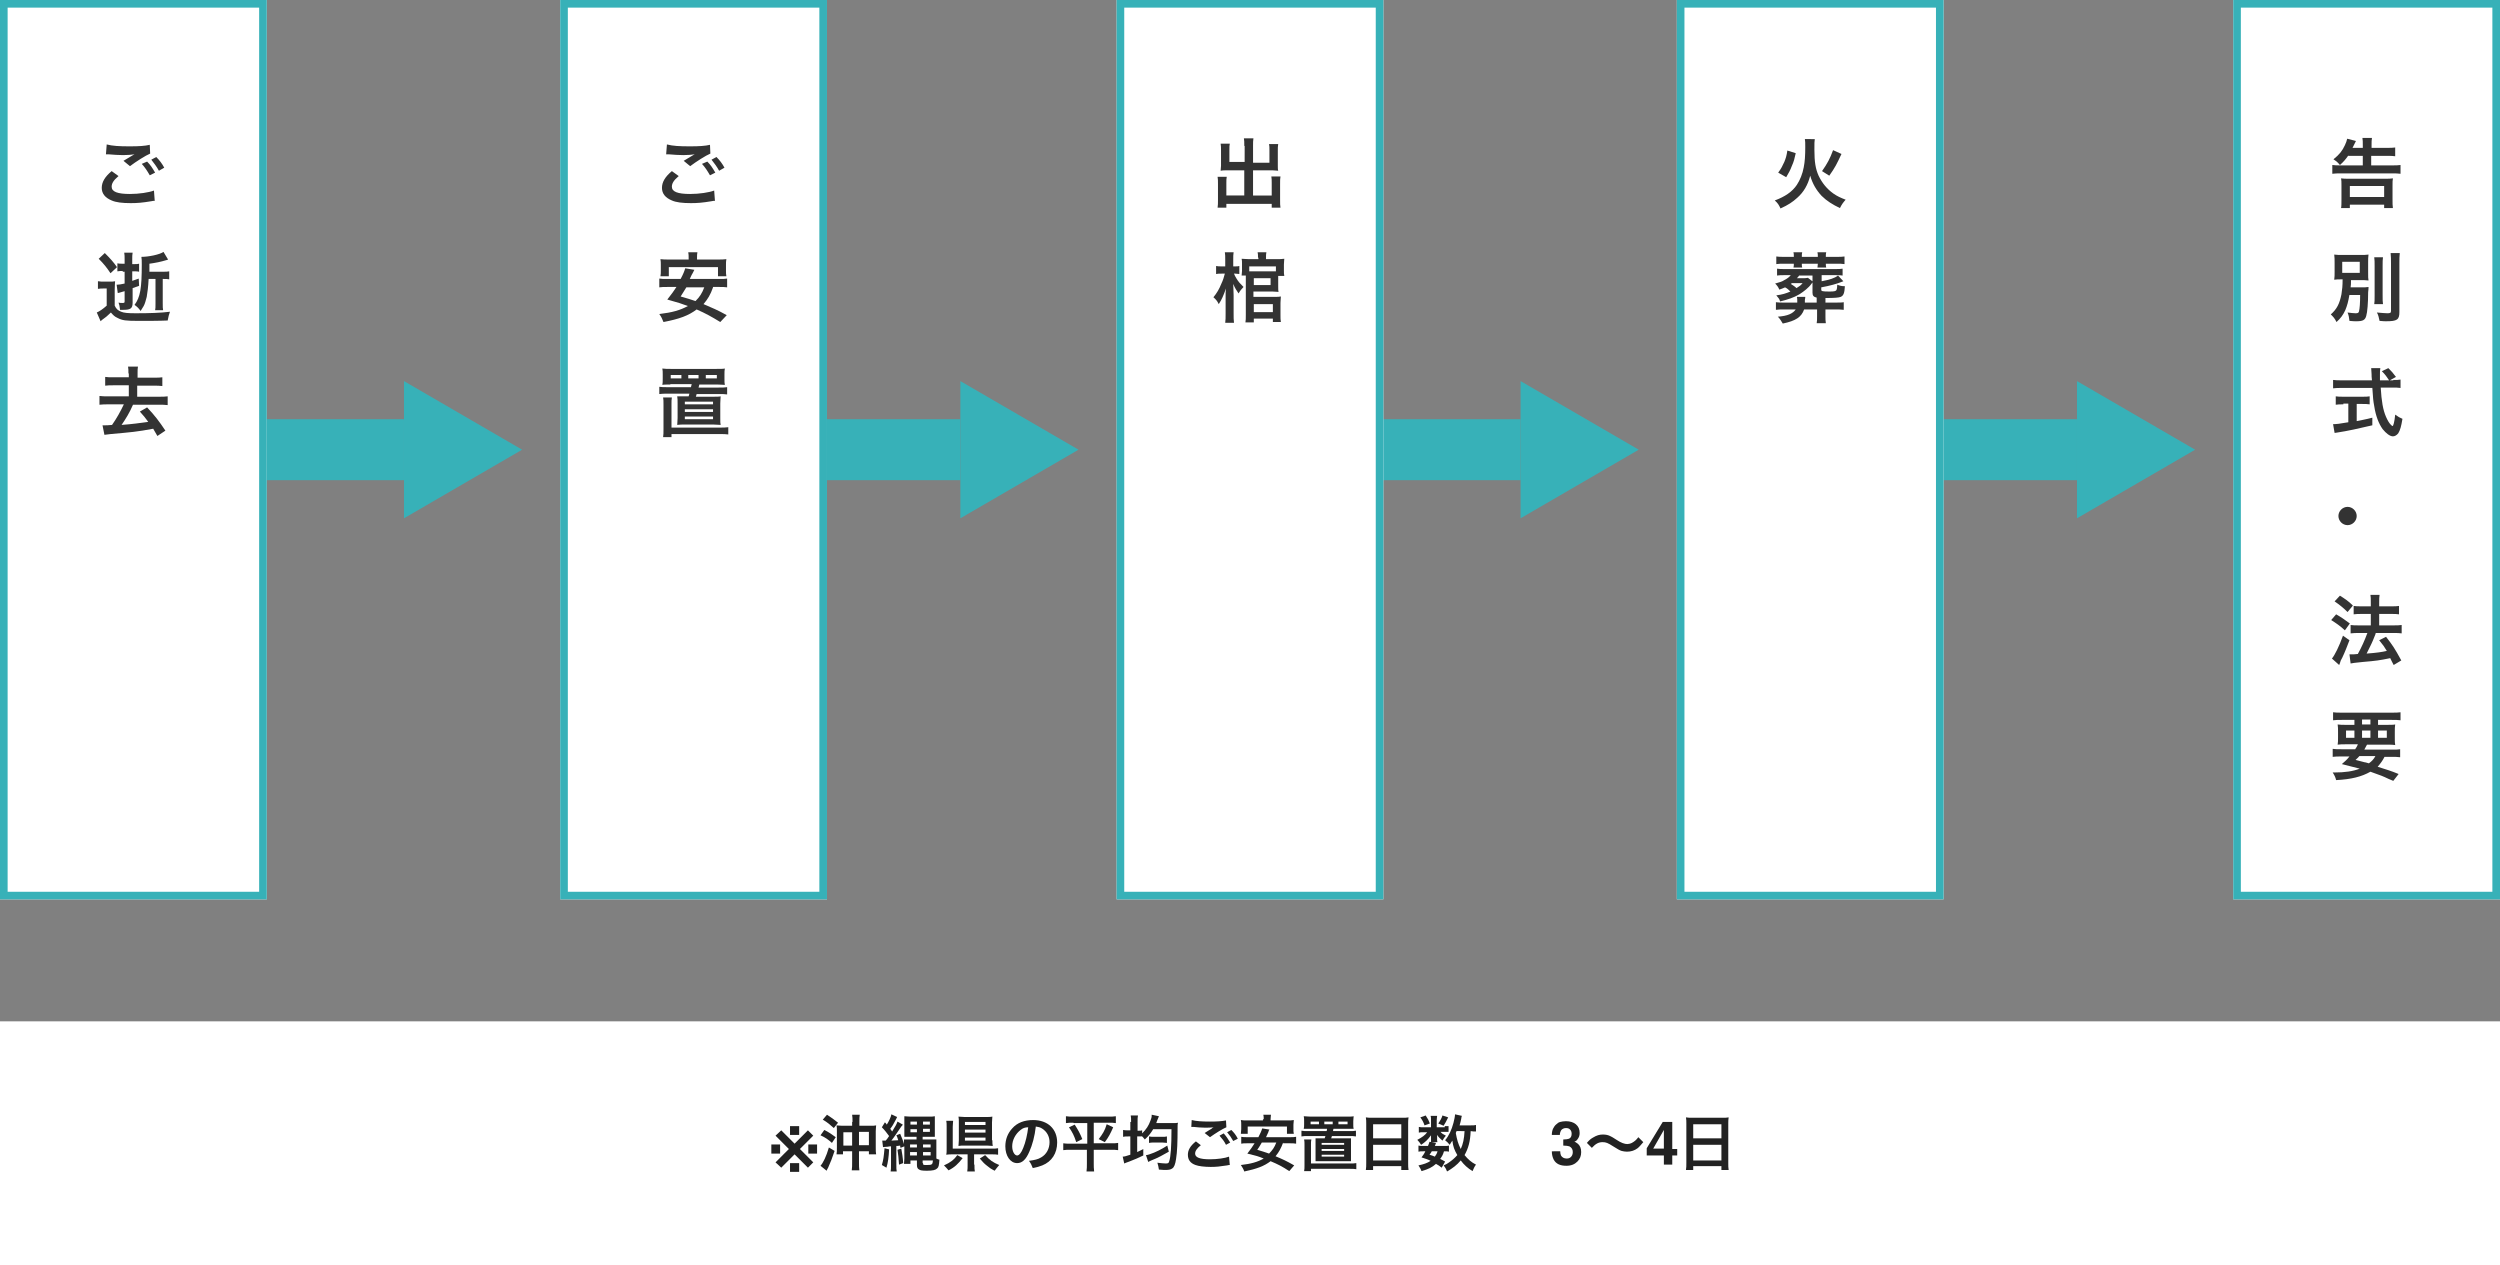 <?xml version="1.0" encoding="utf-8"?>
<!-- Generator: Adobe Illustrator 27.2.0, SVG Export Plug-In . SVG Version: 6.00 Build 0)  -->
<svg version="1.1" id="レイヤー_1" xmlns="http://www.w3.org/2000/svg" xmlns:xlink="http://www.w3.org/1999/xlink" x="0px"
	 y="0px" viewBox="0 0 656 332" style="enable-background:new 0 0 656 332;" xml:space="preserve">
<rect x="0" y="0" width="656" height="332" fill="#808080" stroke="none"/>
<style type="text/css">
	.st0{fill:#37B1B8;}
	.st1{fill:#FFFFFF;}
	.st2{fill:none;stroke:#37B1B8;stroke-width:2;}
	.st3{enable-background:new    ;}
	.st4{fill:#333333;}
	.st5{fill:#222222;}
</style>
<g id="グループ_29554" transform="translate(-16 718)">
	<path id="多角形_1" class="st0" d="M153-600l-31,18v-36L153-600z"/>
	<rect id="長方形_6864" x="25" y="-608" class="st0" width="97" height="16"/>
</g>
<g id="グループ_29553" transform="translate(130 718)">
	<path id="多角形_1-2" class="st0" d="M153-600l-31,18v-36L153-600z"/>
	<rect id="長方形_6864-2" x="25" y="-608" class="st0" width="97" height="16"/>
</g>
<g id="グループ_29552" transform="translate(277 718)">
	<path id="多角形_1-3" class="st0" d="M153-600l-31,18v-36L153-600z"/>
	<rect id="長方形_6864-3" x="25" y="-608" class="st0" width="97" height="16"/>
</g>
<g id="グループ_29555" transform="translate(423 718)">
	<path id="多角形_1-4" class="st0" d="M153-600l-31,18v-36L153-600z"/>
	<rect id="長方形_6864-4" x="25" y="-608" class="st0" width="97" height="16"/>
</g>
<g id="グループ_29545" transform="translate(-3 238)">
	<g id="長方形_6862" transform="translate(-12757 1299)">
		<rect x="12760" y="-1537" class="st1" width="70" height="236"/>
		<rect x="12761" y="-1536" class="st2" width="68" height="234"/>
	</g>
	<g class="st3">
		<path class="st4" d="M34.1-191.8c-1.3,1.1-1.8,1.9-1.8,2.8c0,1.3,1.5,1.9,4.8,1.9c2.4,0,5-0.4,6.3-0.9l0.2,2.7
			c-0.4,0-0.4,0-0.9,0.1c-2.4,0.4-3.7,0.5-5.4,0.5c-2.2,0-3.9-0.2-5-0.7c-1.7-0.7-2.6-1.8-2.6-3.3c0-1.5,0.8-2.9,2.6-4.4L34.1-191.8
			z M31-200.1c1.5,0.4,3.3,0.5,6,0.5c2.5,0,4-0.1,5.3-0.4l0.1,2.3c-1.2,0.5-3.7,2.1-5.3,3.3l-1.7-1.4c1.3-0.8,1.5-0.9,2-1.2
			c0.2-0.1,0.3-0.2,0.5-0.3c0.2-0.1,0.2-0.1,0.4-0.2c-0.9,0.1-1.7,0.2-3,0.2c-1,0-2.7-0.1-3.7-0.2c-0.2,0-0.4,0-0.5,0
			c0,0-0.1,0-0.3,0L31-200.1z M41.6-195.6c0.9,0.9,1.4,1.7,2.1,2.9l-1.4,0.7c-0.7-1.2-1.2-2-2.1-3L41.6-195.6z M44.7-193.2
			c-0.6-1.1-1.3-2-2-2.9l1.3-0.7c0.9,0.9,1.5,1.7,2.1,2.8L44.7-193.2z"/>
	</g>
	<g class="st3">
		<path class="st4" d="M28.8-164.2c0.5,0.1,0.9,0.1,1.6,0.1h1.3c0.7,0,1,0,1.5-0.1c0,0.6-0.1,0.9-0.1,2.2v4.2
			c0.4,0.9,0.9,1.3,1.7,1.6c0.7,0.3,1.7,0.4,3.8,0.4c3.8,0,6.6-0.1,9-0.4c-0.3,0.8-0.4,1.3-0.6,2.3c-2,0.1-5.3,0.1-7.5,0.1
			c-3.5,0-4.4-0.1-5.7-0.8c-0.7-0.3-1.1-0.7-1.7-1.4c-0.6,0.6-0.9,0.8-1.2,1.1c-0.1,0.1-0.1,0.1-0.8,0.6c-0.3,0.2-0.4,0.3-0.7,0.6
			l-1-2.3c0.7-0.3,1.6-0.9,2.6-1.8v-4.5h-0.9c-0.5,0-0.8,0-1.4,0.1V-164.2z M30.5-171.6c1.3,1.3,2.4,2.5,3.2,3.7l-1.7,1.6
			c-1-1.5-1.7-2.4-3.1-3.8L30.5-171.6z M35.2-166.9c-0.5,0-0.8,0-1.4,0.1v-2.1c0.5,0.1,0.8,0.1,1.4,0.1h0.5v-1.1
			c0-0.8,0-1.2-0.1-1.8h2.2c-0.1,0.5-0.1,1-0.1,1.8v1.2h0.7c0.4,0,0.7,0,1.1-0.1v2.1c-0.4-0.1-0.7-0.1-1.1-0.1h-0.7v2.5
			c0.6-0.2,0.9-0.3,1.7-0.6l0.1,1.9l-1.7,0.6v3.8c0,1.5-0.5,1.9-2.4,1.9c-0.3,0-0.5,0-0.9,0c-0.1-1-0.2-1.4-0.4-1.9
			c0.4,0.1,0.7,0.1,1,0.1c0.6,0,0.6-0.1,0.6-0.5v-2.6l-0.7,0.2c-0.6,0.2-0.7,0.2-1.1,0.3l-0.3-2.2c0.1,0,0.1,0,0.2,0
			c0.4,0,1-0.1,1.9-0.3v-3.1H35.2z M42-164.8c-0.1,2-0.3,3.6-0.5,4.7c-0.2,0.8-0.5,1.9-0.8,2.4c-0.2,0.3-0.3,0.5-0.8,1.3
			c-0.5-0.7-0.9-1.1-1.6-1.6c1.5-2,1.9-4.3,1.9-10.6c0-0.9,0-1.5-0.1-2c1.9,0,4.8-0.6,5.8-1.3l1.2,2c-0.2,0.1-0.2,0.1-0.6,0.2
			c-1.3,0.4-2.8,0.7-4.3,0.9v1.6c0,0.1,0,0.1,0,0.5h3.6c0.8,0,1.1,0,1.6-0.1v2.1c-0.4-0.1-0.8-0.1-1.5-0.1h-0.2v6.4
			c0,1,0,1.3,0.1,1.8h-2.1c0.1-0.4,0.1-0.8,0.1-1.8v-6.4H42z"/>
	</g>
	<g class="st3">
		<path class="st4" d="M36.7-140c0-0.8,0-1.3-0.1-1.8h2.6c-0.1,0.5-0.1,1-0.1,1.8v1.1h4.3c1,0,1.6,0,2.2-0.1v2.3
			c-0.7-0.1-1.3-0.1-2.2-0.1H39v2.9h5.6c1,0,1.8,0,2.4-0.1v2.3c-0.7-0.1-1.5-0.1-2.4-0.1h-6.7c-0.9,2.1-1.9,3.7-3,5.3
			c2.7-0.2,4.9-0.5,7-0.8c-0.8-1.1-1.2-1.6-2.2-2.7l1.9-1.1c2,2.1,3.2,3.7,4.8,6.1l-2.1,1.4c-0.6-1-0.8-1.4-1.1-1.9
			c-4.3,0.8-5.6,0.9-11.2,1.4c-0.9,0.1-1,0.1-1.6,0.2l-0.5-2.5c0.4,0,0.5,0,0.8,0c0.3,0,0.6,0,1.7-0.1c1.2-1.7,2.2-3.5,3.1-5.4h-4
			c-0.9,0-1.6,0-2.4,0.1v-2.3c0.6,0.1,1.4,0.1,2.4,0.1h5.3v-2.9h-4c-0.9,0-1.5,0-2.2,0.1v-2.3c0.6,0.1,1.2,0.1,2.2,0.1h4V-140z"/>
	</g>
</g>
<g id="グループ_29547" transform="translate(6 238)">
	<g id="長方形_6862-2" transform="translate(-12473 1299)">
		<rect x="12760" y="-1537" class="st1" width="70" height="236"/>
		<rect x="12761" y="-1536" class="st2" width="68" height="234"/>
	</g>
	<g class="st3">
		<path class="st4" d="M320.5-199.7c0-1,0-1.5-0.1-2h2.5c-0.1,0.6-0.1,1.1-0.1,2v4.4h4.3v-3.3c0-0.7,0-1.1-0.1-1.6h2.4
			c-0.1,0.6-0.1,1-0.1,1.7v4c0,0.5,0,1,0.1,1.3c-0.4,0-0.9-0.1-1.4-0.1h-5.2v6.6h4.9v-3.3c0-0.7,0-1.2-0.1-1.7h2.4
			c-0.1,0.5-0.1,1.1-0.1,1.9v4.3c0,0.9,0,1.5,0.1,2h-2.3v-1h-11.9v1h-2.3c0.1-0.6,0.1-1.2,0.1-2v-4.2c0-0.8,0-1.4-0.1-1.9h2.4
			c-0.1,0.5-0.1,0.9-0.1,1.7v3.2h4.7v-6.6h-4.8c-0.5,0-1,0-1.4,0.1c0-0.4,0.1-0.8,0.1-1.3v-4c0-0.7,0-1.3-0.1-1.8h2.4
			c-0.1,0.4-0.1,0.9-0.1,1.6v3.2h4V-199.7z"/>
	</g>
	<g class="st3">
		<path class="st4" d="M317.8-166.2c0.2,0.5,0.3,0.7,0.6,1.2c0.6,1,1,1.4,1.9,2.3c-0.5,0.5-0.9,1-1.3,1.7c-0.5-0.7-1-1.5-1.4-2.5
			c0,0.8,0.1,1.8,0.1,3v4.7c0,1.1,0,1.8,0.1,2.5h-2.3c0.1-0.7,0.1-1.4,0.1-2.5v-3.5c0-0.3,0-0.7,0-1.4c0-0.3,0-0.8,0.1-1.6
			c-0.7,1.9-1.1,2.9-1.9,4.1c-0.4-0.8-0.7-1.2-1.4-1.8c0.9-1.1,1.5-2.1,2.1-3.6c0.4-0.8,0.7-1.8,0.9-2.6h-0.8c-0.6,0-1.1,0-1.5,0.1
			v-2.1c0.4,0.1,0.9,0.1,1.5,0.1h0.9v-1.6c0-1.1,0-1.5-0.1-2.1h2.3c-0.1,0.5-0.1,1.1-0.1,2.1v1.6h0.5c0.5,0,0.8,0,1.1-0.1v2.1
			c-0.3,0-0.7-0.1-1.1-0.1H317.8z M324.1-170.4c0-0.6,0-1-0.1-1.4h2.3c-0.1,0.4-0.1,0.8-0.1,1.4v0.4h2.7c0.8,0,1.5,0,2.1-0.1
			c0,0.4-0.1,0.8-0.1,1.5v1.6c0,0.6,0,1,0.1,1.4h-1.6v2.7c0,0.7,0,1.2,0.1,1.5c-0.5,0-1-0.1-1.6-0.1h-5v1.4h5.6c0.7,0,1.2,0,1.6-0.1
			c0,0.5-0.1,1-0.1,1.7v3.2c0,0.7,0,1.3,0.1,1.8H328v-0.9h-5v1h-2.2c0.1-0.5,0.1-1.1,0.1-2v-10.3h-1.1c0-0.4,0.1-0.7,0.1-1.2v-2
			c0-0.5,0-0.8-0.1-1.2c0.6,0,1.1,0.1,1.9,0.1h2.5V-170.4z M328.9-168.1h-7.1v1.3c0.3,0,0.3,0,0.4,0h5.6c0.4,0,0.7,0,1,0V-168.1z
			 M323-163.2h4.4v-1.8H323V-163.2z M323-156.1h5v-2.1h-5V-156.1z"/>
	</g>
</g>
<g id="グループ_29546" transform="translate(2 238)">
	<g id="長方形_6862-3" transform="translate(-12615 1299)">
		<rect x="12760" y="-1537" class="st1" width="70" height="236"/>
		<rect x="12761" y="-1536" class="st2" width="68" height="234"/>
	</g>
	<g class="st3">
		<path class="st4" d="M176.1-191.8c-1.3,1.1-1.8,1.9-1.8,2.8c0,1.3,1.5,1.9,4.8,1.9c2.4,0,5-0.4,6.3-0.9l0.2,2.7
			c-0.4,0-0.4,0-0.9,0.1c-2.4,0.4-3.7,0.5-5.4,0.5c-2.2,0-3.9-0.2-5-0.7c-1.7-0.7-2.6-1.8-2.6-3.3c0-1.5,0.8-2.9,2.6-4.4
			L176.1-191.8z M173-200.1c1.5,0.4,3.3,0.5,6,0.5c2.5,0,4-0.1,5.3-0.4l0.1,2.3c-1.2,0.5-3.7,2.1-5.3,3.3l-1.7-1.4
			c1.3-0.8,1.5-0.9,2-1.2c0.2-0.1,0.3-0.2,0.5-0.3c0.2-0.1,0.2-0.1,0.4-0.2c-0.9,0.1-1.7,0.2-3,0.2c-1,0-2.7-0.1-3.7-0.2
			c-0.2,0-0.4,0-0.5,0c0,0-0.1,0-0.3,0L173-200.1z M183.6-195.6c0.9,0.9,1.4,1.7,2.1,2.9l-1.4,0.7c-0.7-1.2-1.2-2-2.1-3L183.6-195.6
			z M186.7-193.2c-0.6-1.1-1.3-2-2-2.9l1.3-0.7c0.9,0.9,1.5,1.7,2.1,2.8L186.7-193.2z"/>
	</g>
	<g class="st3">
		<path class="st4" d="M185.1-162.6c-0.7,2-1.4,3.1-2.5,4.4c2.3,1,3.6,1.5,6.1,2.9l-1.7,1.8c-2.3-1.4-3.7-2.2-6.2-3.3
			c-2.1,1.6-4.5,2.5-8.7,3.3c-0.3-0.8-0.6-1.4-1.1-2.1c3.4-0.4,5.5-1,7.5-2.1c-1.9-0.7-2.2-0.8-5.4-1.7c1.2-1.5,1.6-2.1,2.4-3.3
			h-2.3c-1,0-1.6,0-2.2,0.1v-2.3c0.6,0.1,1,0.1,2.2,0.1h3.4c0.7-1.3,1-2.1,1.2-2.8l2.4,0.4c-0.2,0.4-0.2,0.4-0.4,0.8
			c-0.3,0.5-0.3,0.5-0.8,1.6h7.6c1.2,0,1.6,0,2.2-0.1v2.3c-0.6-0.1-1.2-0.1-2.2-0.1H185.1z M178.7-170.3c0-0.6,0-1-0.1-1.5h2.4
			c-0.1,0.4-0.1,0.9-0.1,1.5v0.4h5.4c1,0,1.6,0,2.3-0.1c-0.1,0.5-0.1,1-0.1,1.5v1.5c0,0.6,0,1,0.1,1.5h-2.2v-2.4h-12.9v2.4h-2.2
			c0.1-0.5,0.1-0.9,0.1-1.5v-1.5c0-0.5,0-1-0.1-1.5c0.7,0.1,1.3,0.1,2.3,0.1h5.1V-170.3z M178.1-162.6c-0.6,1-0.8,1.3-1.5,2.4
			c2,0.6,2.5,0.7,3.9,1.2c1.1-1.1,1.7-2,2.3-3.6H178.1z"/>
	</g>
	<g class="st3">
		<path class="st4" d="M173.9-137.1c-0.9,0-1.7,0-2.1,0.1c0.1-0.5,0.1-0.9,0.1-1.6v-1.1c0-0.7,0-1.1-0.1-1.6
			c0.6,0.1,1.4,0.1,2.3,0.1H186c0.9,0,1.9,0,2.2-0.1c-0.1,0.5-0.1,0.9-0.1,1.6v1.1c0,0.8,0,1.1,0.1,1.6c-0.4,0-1.1-0.1-2-0.1h-4.7
			c-0.1,0.5-0.1,0.5-0.2,0.8h5.2c1.1,0,1.6,0,2.3-0.1v1.9c-0.7-0.1-1.2-0.1-2.3-0.1h-5.7c-0.1,0.4-0.1,0.4-0.2,0.7h4.6
			c0.8,0,1.5,0,1.9-0.1c0,0.5-0.1,1-0.1,1.9v3.8c0,1,0,1.4,0.1,1.8c-0.8,0-1.2-0.1-1.9-0.1h-7.6c-0.8,0-1.1,0-1.9,0.1
			c0-0.5,0.1-1,0.1-1.8v-3.8c0-0.9,0-1.4-0.1-1.9c0.6,0,0.9,0,1.8,0h1.2c0.1-0.4,0.1-0.4,0.2-0.7h-5.6c-1,0-1.6,0-2.3,0.1v-1.9
			c0.7,0.1,1.2,0.1,2.3,0.1h6c0.1-0.3,0.1-0.4,0.2-0.8H173.9z M186.8-125.8c1.1,0,1.6,0,2.3-0.1v1.9c-0.7-0.1-1.2-0.1-2.3-0.1h-12.6
			v0.8h-2.2c0.1-0.6,0.1-1.1,0.1-2v-6.6c0-0.8,0-1.3-0.1-1.8h2.3c-0.1,0.6-0.1,0.9-0.1,1.8v6.1H186.8z M176.7-139.6H174v0.9h2.8
			V-139.6z M177.7-131.9h7.4v-0.7h-7.4V-131.9z M177.7-129.9h7.4v-0.7h-7.4V-129.9z M177.7-128h7.4v-0.7h-7.4V-128z M181.3-139.6
			h-2.7v0.9h2.7V-139.6z M186.1-138.7v-0.9h-2.9v0.9H186.1z"/>
	</g>
</g>
<g id="グループ_29548" transform="translate(11 238)">
	<g id="長方形_6862-4" transform="translate(-12331 1299)">
		<rect x="12760" y="-1537" class="st1" width="70" height="236"/>
		<rect x="12761" y="-1536" class="st2" width="68" height="234"/>
	</g>
	<g class="st3">
		<path class="st4" d="M465.2-201.5c-0.1,0.6-0.1,1-0.1,2.8c0,3.2,0.3,5,1.1,6.8c0.9,1.9,2.2,3.5,3.9,4.7c1,0.7,1.9,1.1,3.2,1.6
			c-0.7,0.8-1,1.2-1.5,2.2c-1.9-0.9-3.5-1.9-4.8-3.2c-1.4-1.5-2.4-3.2-3-5.3c-0.6,2.4-1.7,4.3-3.4,5.8c-1.2,1.1-2.4,1.9-4.4,2.8
			c-0.4-0.9-0.7-1.4-1.5-2.1c2.7-1,4.6-2.3,5.8-4.1c0.8-1.2,1.5-2.9,1.8-4.6c0.3-1.5,0.4-3.1,0.4-5.3c0-1.1,0-1.6-0.1-2.1H465.2z
			 M455.6-192.7c0.8-1.1,1.1-1.7,1.6-2.8c0.4-1,0.6-1.6,0.8-3l2.2,0.7c-0.3,1.4-0.5,2.2-1,3.3c-0.5,1.3-0.8,1.8-1.5,3L455.6-192.7z
			 M467.1-193.1c1.4-2,2.1-3.3,2.9-5.5l2.2,1c-1.2,2.6-1.7,3.6-3.2,5.7L467.1-193.1z"/>
	</g>
	<g class="st3">
		<path class="st4" d="M464.7-164.1c0,0,0,0-0.1,0.2c-0.1,0.1-0.1,0.1-0.3,0.4c-0.7,1-2,2-3.1,2.7c-1.5,0.9-3.1,1.4-5.1,1.9
			c-0.2-0.7-0.4-0.9-1-1.6c1.6-0.2,2.5-0.5,3.7-1c-0.5-0.5-0.8-0.8-1.4-1.1c-0.4,0.2-0.7,0.3-1.5,0.6c-0.3-0.7-0.6-1.1-1.1-1.6
			c1.4-0.4,1.8-0.5,2.4-0.9c0.8-0.4,1.3-0.8,1.7-1.3h-1.6c-0.9,0-1.4,0-2,0.1v-1.8c0.5,0.1,1.1,0.1,2,0.1h13.2c0.9,0,1.5,0,2-0.1
			v1.8c-0.6-0.1-1.1-0.1-2-0.1H467v1.6c2.1-0.4,3.4-0.8,4.3-1.5l1.4,1.5c-1.7,0.7-3.6,1.2-5.8,1.6v0.6c0,0.4,0.2,0.5,2.2,0.5
			c1.2,0,1.6-0.1,1.8-0.4c0.1-0.2,0.2-0.7,0.2-1.4c0.7,0.3,1.2,0.4,2,0.4c-0.1,1.9-0.4,2.5-1.1,2.8c-0.5,0.2-1.5,0.3-4,0.3v1.2h2.4
			c1.1,0,1.9,0,2.4-0.1v2c-0.7-0.1-1.4-0.1-2.4-0.1h-2.4v1.8c0,0.7,0,1.2,0.1,1.8h-2.4c0.1-0.5,0.1-1,0.1-1.8v-1.8h-3.4
			c-0.7,2-2.2,3-5.6,3.7c-0.5-0.8-0.7-1.2-1.3-1.8c2.6-0.2,3.9-0.8,4.7-1.9h-3c-0.9,0-1.6,0-2.2,0.1v-2c0.6,0.1,1.2,0.1,2.2,0.1h3.4
			c0-0.2,0-0.3,0-0.5c0-0.4,0-0.6-0.1-1h2.2c0,0.2,0,0.3-0.1,0.8c0,0.3,0,0.4,0,0.7h3.1v-1.3c-0.8-0.2-1.1-0.5-1.1-1.3v-4.5h-3.5
			c-0.2,0.3-0.3,0.4-0.6,0.7h1.6c0.5,0,0.9,0,1.3-0.1L464.7-164.1z M459.7-170.7c0-0.5,0-0.8-0.1-1.1h2.3c-0.1,0.3-0.1,0.6-0.1,1.1
			v0.1h4.2v-0.1c0-0.4,0-0.7-0.1-1.1h2.3c-0.1,0.3-0.1,0.6-0.1,1.1v0.1h2.8c0.9,0,1.5,0,2.1-0.1v2c-0.6-0.1-1.2-0.1-2.1-0.1h-2.8
			c0,0.4,0,0.7,0.1,1h-2.3c0-0.3,0.1-0.5,0.1-1h-4.2c0,0.6,0,0.7,0.1,1h-2.3c0.1-0.3,0.1-0.5,0.1-1h-2.5c-0.9,0-1.5,0-2.1,0.1v-2
			c0.6,0.1,1.2,0.1,2.1,0.1h2.5V-170.7z M459.2-163.7c-0.1,0.1-0.2,0.1-0.3,0.2c0.5,0.3,1.1,0.7,1.5,1.1c0.8-0.5,1.1-0.7,1.6-1.3
			H459.2z"/>
	</g>
</g>
<g id="グループ_29528" transform="translate(-12507 -323)">
	<g id="長方形_6862-5" transform="translate(333 1860)">
		<rect x="12760" y="-1537" class="st1" width="70" height="236"/>
		<rect x="12761" y="-1536" class="st2" width="68" height="234"/>
	</g>
	<g class="st3">
		<path class="st4" d="M13123.2,363.8c-0.7,1-1.2,1.6-2.2,2.5c-0.6-0.7-0.8-0.9-1.7-1.5c1.6-1.3,2.3-2.2,3-3.7
			c0.3-0.6,0.5-1.2,0.6-1.7l2.3,0.6c-0.5,1-0.8,1.6-0.9,1.8h2.7v-0.7c0-0.9,0-1.3-0.1-1.9h2.5c-0.1,0.6-0.1,1-0.1,1.9v0.7h4
			c1,0,1.6,0,2.2-0.1v2.3c-0.5-0.1-1.2-0.1-2.2-0.1h-4.1v2.5h5.4c1,0,1.7,0,2.3-0.1v2.3c-0.7-0.1-1.3-0.1-2.3-0.1h-13.3
			c-0.9,0-1.6,0-2.3,0.1v-2.3c0.7,0.1,1.3,0.1,2.2,0.1h5.8v-2.5H13123.2z M13121.3,377.6c0.1-0.5,0.1-1.4,0.1-2.2v-3.7
			c0-0.9,0-1.4-0.1-1.9c0.6,0.1,1.1,0.1,2,0.1h9.6c0.9,0,1.4,0,2-0.1c-0.1,0.5-0.1,1-0.1,1.9v3.7c0,1,0,1.6,0.1,2.2h-2.3v-0.9h-9
			v0.9H13121.3z M13123.6,374.7h9v-2.9h-9V374.7z"/>
	</g>
	<g class="st3">
		<path class="st4" d="M13123.5,400.3c-0.3,1.8-0.6,2.9-1.1,4.1c-0.6,1.3-1.2,2.1-2.3,3.1c-0.5-1-0.8-1.3-1.5-2
			c1.6-1.4,2.3-2.8,2.8-5.3c0.2-1.3,0.3-2.2,0.3-3.9c-1.2,0-1.6,0-2.2,0.1c0.1-0.7,0.1-1.2,0.1-2.2V392c0-1,0-1.4-0.1-2.2
			c0.6,0.1,1.3,0.1,2.5,0.1h4c1.3,0,1.9,0,2.5-0.1c-0.1,0.7-0.1,1.1-0.1,2.1v2.6c0,1.2,0,1.6,0.1,2.1c-0.7-0.1-1.4-0.1-2.5-0.1h-2.1
			c0,1.1,0,1.2-0.1,1.9h2.8c0.8,0,1.4,0,1.9-0.1c0,0.4,0,0.6-0.1,1.4c0,2.8-0.2,5.2-0.5,6.2c-0.3,1.1-0.9,1.4-2.6,1.4
			c-0.4,0-0.9,0-1.8-0.1c-0.1-0.9-0.2-1.5-0.5-2.2c0.9,0.1,1.5,0.2,2.1,0.2c0.6,0,0.8-0.1,0.9-0.5c0.2-0.8,0.3-2.2,0.3-4.3H13123.5z
			 M13121.6,394.6h4.6v-2.9h-4.6V394.6z M13132.3,390.4c-0.1,0.7-0.1,1.3-0.1,2.4v7.6c0,1.3,0,1.8,0.1,2.4h-2.3
			c0.1-0.6,0.1-1,0.1-2.3v-7.6c0-1.1,0-1.8-0.1-2.4H13132.3z M13136.7,389.4c-0.1,0.8-0.1,1.6-0.1,2.7v12.8c0,2-0.6,2.4-3.5,2.4
			c-0.4,0-0.7,0-1.7-0.1c-0.2-0.9-0.3-1.5-0.7-2.2c1.2,0.1,2.1,0.2,2.7,0.2c0.8,0,1-0.1,1-0.6v-12.5c0-1,0-1.8-0.1-2.7H13136.7z"/>
	</g>
	<g class="st3">
		<path class="st4" d="M13135,422.7c0.9,0,1.4,0,1.9-0.1v2.2c-0.6-0.1-1.3-0.1-2.3-0.1h-2.9c0.2,3.5,0.6,5.9,1.4,7.7
			c0.4,0.9,0.8,1.6,1.2,2c0.2,0.2,0.4,0.4,0.5,0.4c0.2,0,0.5-1,0.7-3c0.8,0.6,1.2,0.8,1.9,1.1c-0.3,1.9-0.6,3-1.1,3.8
			c-0.4,0.5-0.9,0.8-1.4,0.8c-0.8,0-1.8-0.8-2.7-1.9c-1-1.4-1.8-3.4-2.2-6c-0.3-1.6-0.3-2-0.5-4.8h-8c-0.9,0-1.6,0-2.3,0.1v-2.2
			c0.6,0.1,1.4,0.1,2.3,0.1h7.9c-0.1-1-0.1-1-0.1-1.6c0-0.5-0.1-1.2-0.1-1.6h2.4c-0.1,0.5-0.1,1-0.1,1.6c0,0.3,0,0.9,0,1.6h2.4
			c-0.6-0.9-1-1.5-1.9-2.4l1.7-0.8c0.9,0.9,1.1,1.1,2,2.3l-1.6,0.9H13135z M13121.9,429.1c-0.8,0-1.5,0-2,0.1V427
			c0.5,0.1,1.2,0.1,2.1,0.1h4.8c0.9,0,1.5,0,2-0.1v2.1c-0.6-0.1-1.2-0.1-2-0.1h-1.4v4.5c1.4-0.3,2.2-0.4,4.1-0.9v2
			c-3.4,0.8-6.5,1.5-9.2,1.9c-0.2,0-0.4,0.1-0.7,0.1l-0.4-2.3c0.8,0,1.8-0.1,4-0.5v-4.9H13121.9z"/>
	</g>
	<g class="st3">
		<path class="st4" d="M13125.4,458.4c0,1.3-1.1,2.4-2.4,2.4s-2.4-1.1-2.4-2.4s1.1-2.4,2.4-2.4S13125.4,457.1,13125.4,458.4z"/>
	</g>
	<g class="st3">
		<path class="st4" d="M13120,484.2c1.4,0.8,2.1,1.3,3.6,2.4l-1.3,1.8c-1.3-1.2-2.2-1.8-3.6-2.7L13120,484.2z M13123.5,491
			c-0.7,1.8-1.1,2.9-1.9,4.6c-0.4,0.7-0.4,0.7-0.6,1.4c-0.1,0.3-0.1,0.3-0.2,0.5l-1.9-1.7c0.7-0.8,1.9-3.2,2.9-6L13123.5,491z
			 M13121,479.3c1.4,0.9,2.2,1.4,3.4,2.6l-1.4,1.7c-1.1-1.1-2.1-1.9-3.4-2.8L13121,479.3z M13123.5,494.7c0.3,0,0.5,0,0.7,0
			c0.3,0,0.8,0,1.5-0.1c1-1.8,1.8-3.6,2.5-5.5h-2.2c-0.8,0-1.5,0-2.2,0.1V487c0.6,0.1,1.2,0.1,2.2,0.1h3.1v-3h-2.4
			c-0.8,0-1.5,0-2.1,0.1V482c0.5,0.1,1.2,0.1,2.1,0.1h2.4v-0.9c0-1.1,0-1.6-0.1-2.1h2.4c-0.1,0.6-0.1,1.1-0.1,2.1v0.9h3.2
			c0.9,0,1.4,0,2-0.1v2.2c-0.6-0.1-1.1-0.1-2-0.1h-3.2v3h3.8c0.8,0,1.5,0,2.1-0.1v2.2c-0.6-0.1-1.3-0.1-2.1-0.1h-4.7
			c-0.1,0.4-0.1,0.4-0.4,1.1c-0.4,1.1-1,2.3-1.8,3.9l-0.2,0.4c2.7-0.2,4-0.4,5.3-0.7c-0.6-1-1-1.6-2-2.8l1.8-0.9
			c1.7,2.2,2.2,2.9,4,6.2l-2,1.2c-0.5-0.9-0.6-1.2-0.9-1.8c-2.9,0.6-3.7,0.7-7.2,1c-2.2,0.2-2.6,0.3-3.2,0.4L13123.5,494.7z"/>
	</g>
	<g class="st3">
		<path class="st4" d="M13125,519.6c0.3-0.5,0.5-0.7,0.7-1.3h-3c-1,0-1.7,0-2.3,0.1c0.1-0.6,0.1-1,0.1-1.9v-1.4c0-0.9,0-1.4-0.1-2
			c0.6,0.1,1.3,0.1,2.2,0.1h2.2v-1.3h-3.3c-0.9,0-1.7,0-2.3,0.1v-2.1c0.6,0.1,1.3,0.1,2.5,0.1h12.7c1.2,0,1.9,0,2.5-0.1v2.1
			c-0.6-0.1-1.4-0.1-2.3-0.1h-3.6v1.3h2.3c1,0,1.7,0,2.2-0.1c-0.1,0.6-0.1,1.1-0.1,2v1.4c0,1,0,1.5,0.1,2c-0.5-0.1-1.1-0.1-2.3-0.1
			h-5.1c-0.4,0.7-0.5,0.9-0.7,1.3h7.1c1.2,0,1.8,0,2.3-0.1v2.1c-0.7-0.1-1.3-0.1-2.3-0.1h-1.8c-0.5,1-1.1,1.8-1.8,2.6
			c2.5,0.8,3.3,1,5.5,1.9l-1.4,1.8c-0.5-0.2-0.9-0.4-1.2-0.5c-1.7-0.8-1.7-0.8-4.8-1.9c-2.3,1.3-5,2-9,2.2c-0.2-0.8-0.4-1.2-0.9-2
			c0.2,0,0.3,0,0.4,0c2.8,0,4.9-0.3,6.7-1c-2.3-0.6-2.7-0.7-4.7-1.2c0.9-0.8,1.3-1.1,2-2h-2.1c-1,0-1.6,0-2.3,0.1v-2.1
			c0.6,0.1,1.2,0.1,2.3,0.1H13125z M13122.6,514.7v1.9h2.2v-1.9H13122.6z M13126.1,521.4c-0.3,0.4-0.5,0.5-1,1
			c0.7,0.2,0.7,0.2,2.3,0.6c0.2,0,0.5,0.1,1.2,0.3c0.7-0.5,1.3-1.1,1.7-1.9H13126.1z M13126.8,513.1h2.2v-1.3h-2.2V513.1z
			 M13126.8,516.6h2.2v-1.9h-2.2V516.6z M13131,516.6h2.3v-1.9h-2.3V516.6z"/>
	</g>
</g>
<path id="パス_19317" class="st1" d="M0,268h656v64H0V268z"/>
<g class="st3">
	<path class="st5" d="M204.7,300.3v2.4h-2.3v-2.4H204.7z M213.4,305l-1.4,1.4l-3.5-3.5l-3.5,3.5l-1.5-1.4l3.5-3.5l-3.5-3.5l1.5-1.4
		l3.5,3.5l3.5-3.5l1.4,1.4l-3.5,3.5L213.4,305z M207.3,295.5h2.4v2.3h-2.4V295.5z M207.3,305.2h2.4v2.3h-2.4V305.2z M214.4,300.3
		v2.4h-2.3v-2.4H214.4z"/>
</g>
<g class="st3">
	<path class="st5" d="M219,302c-0.6,1.8-1.1,3.1-1.7,4.4c-0.2,0.4-0.3,0.5-0.4,0.8l-1.6-1.3c0.7-0.8,1.5-2.4,2.2-4.8L219,302z
		 M216.3,296.5c1.2,0.6,1.9,1.1,3,1.9l-1,1.5c-1-0.9-1.7-1.4-3-2L216.3,296.5z M217,292.5c1.1,0.7,1.9,1.3,2.9,2.1l-1.1,1.4
		c-1-0.9-1.7-1.5-2.9-2.2L217,292.5z M223.7,294.4c0-0.8,0-1.3-0.1-1.9h2c-0.1,0.5-0.1,1.1-0.1,1.9v1h2.9c0.7,0,1.1,0,1.5-0.1
		c0,0.4-0.1,0.8-0.1,1.5v4.3c0,0.9,0,1.3,0.1,1.8H228v-0.8h-2.6v2.9c0,0.9,0,1.5,0.1,2.1h-2c0.1-0.6,0.1-1.3,0.1-2.1v-2.9h-2.4v0.8
		h-1.7c0.1-0.5,0.1-1,0.1-1.8v-4.4c0-0.6,0-1-0.1-1.4c0.4,0,0.8,0.1,1.5,0.1h2.6V294.4z M221.3,297.1v3.5h2.3v-3.5H221.3z
		 M228,300.5v-3.5h-2.6v3.5H228z"/>
	<path class="st5" d="M233.3,301.6c-0.1,2.1-0.3,3.5-0.7,4.8l-1.2-0.7c0.4-1.3,0.5-2.2,0.7-4.4L233.3,301.6z M231.5,299.3
		c0.3,0,0.4,0,0.9,0c0.4-0.4,0.4-0.5,0.9-1.2c-0.6-0.8-1.1-1.5-1.9-2.3l0.8-1.3c0.3,0.3,0.3,0.3,0.5,0.6c0.5-0.8,1.1-2,1.2-2.7
		l1.5,0.7c-0.1,0.3-0.2,0.4-0.5,1c-0.4,0.8-0.8,1.5-1.3,2.1l0.5,0.7c0.9-1.4,1.2-2,1.4-2.6l1.4,0.8c-0.1,0.2-0.2,0.3-0.4,0.5
		c-1.1,1.6-1.8,2.7-2.6,3.7c0.5,0,1.1-0.1,1.8-0.1c-0.2-0.5-0.2-0.8-0.5-1.3l1-0.4c0.5,1.2,0.7,1.6,1,2.7c0-0.8,0-0.8,0-1.2
		c0.3,0,0.6,0,1.2,0h2.1v-0.7h-1.7c-0.6,0-1.1,0-1.5,0c0-0.2,0-0.2,0-0.5c0-0.2,0-0.7,0-1.2v-2.2c0-0.7,0-1,0-1.5
		c0.4,0,0.8,0.1,1.6,0.1h4.8c0.8,0,1.2,0,1.6-0.1c0,0.4,0,0.7,0,1.6v2.1c0,0.8,0,1.3,0,1.7c-0.3,0-0.8,0-1.4,0h-1.8v0.7h2.4
		c0.5,0,0.9,0,1.2,0c0,0.2,0,0.5,0,1.2v3c0,0.3,0,0.3,0,0.8c0.4,0.2,0.4,0.2,0.8,0.3c-0.1,1.5-0.2,2-0.6,2.3
		c-0.4,0.4-1.1,0.6-2.7,0.6c-1.2,0-1.7-0.1-2-0.3c-0.4-0.2-0.6-0.5-0.6-1.2v-1.2h-1.7v0.9h-1.7c0-0.4,0.1-0.9,0.1-1.4v-3.2l-1,0.4
		c-0.1-0.3-0.1-0.4-0.1-0.6c-0.6,0.1-0.7,0.1-1,0.1v4.8c0,1,0,1.5,0.1,1.9h-1.6c0.1-0.5,0.1-0.9,0.1-1.9v-4.7c-0.4,0-0.4,0-0.9,0.1
		c-0.8,0-0.8,0.1-1.2,0.1L231.5,299.3z M236.5,301.4c0.2,1.2,0.4,2.2,0.5,3.8l-1.1,0.4c-0.1-1.6-0.2-2.7-0.4-3.9L236.5,301.4z
		 M238.8,300.3v0.8h1.8v-0.8H238.8z M238.8,302.3v0.9h1.8v-0.9H238.8z M238.9,294.3v0.8h1.7v-0.8H238.9z M238.9,296.3v0.8h1.7v-0.8
		H238.9z M242.2,295.1h1.8v-0.8h-1.8V295.1z M242.2,297h1.8v-0.8h-1.8V297z M242.2,301.1h2v-0.8h-2V301.1z M242.2,303.2h2v-0.9h-2
		V303.2z M242.2,305.2c0,0.5,0.1,0.5,0.9,0.5c1.5,0,1.6-0.1,1.7-1.2c-0.2,0-0.2,0-0.3,0h-2.4V305.2z"/>
	<path class="st5" d="M252.6,303.9c-1.2,1.5-2.1,2.4-3.7,3.2c-0.5-0.6-0.7-0.8-1.2-1.3c0.9-0.4,1.4-0.7,2.1-1.2
		c0.6-0.5,0.9-0.8,1.4-1.5L252.6,303.9z M255.7,305.6c0,0.9,0,1.3,0.1,1.8h-2c0.1-0.5,0.1-1,0.1-1.8v-2.7h-3.9c-0.7,0-1.2,0-1.7,0.1
		c0.1-0.4,0.1-0.8,0.1-1.7v-5.6c0-0.8,0-1.1-0.1-1.6h1.8c0,0.5-0.1,0.8-0.1,1.6v5.7h10.1c0.9,0,1.3,0,1.8-0.1v1.7
		c-0.5-0.1-1-0.1-1.8-0.1h-4.5V305.6z M260.4,299.2c0,0.6,0,1.1,0.1,1.5c-0.4,0-0.9-0.1-1.6-0.1h-5.8c-0.6,0-1.1,0-1.6,0.1
		c0-0.4,0.1-0.9,0.1-1.5v-4.8c0-0.5,0-1-0.1-1.4c0.5,0,0.9,0.1,1.6,0.1h5.8c0.6,0,1.1,0,1.5-0.1c0,0.4-0.1,0.8-0.1,1.5V299.2z
		 M253.2,295.2h5.4v-0.8h-5.4V295.2z M253.2,297.2h5.4v-0.8h-5.4V297.2z M253.2,299.3h5.4v-0.8h-5.4V299.3z M258.5,303.1
		c1.2,1.3,2,1.9,3.7,2.6c-0.5,0.6-0.7,0.8-1.2,1.5c-1-0.5-1.4-0.8-2-1.3c-0.8-0.6-1.2-1.1-1.9-1.9L258.5,303.1z"/>
	<path class="st5" d="M270.1,302.2c-0.9,2.1-1.9,3-3.2,3c-1.8,0-3.1-1.9-3.1-4.4c0-1.8,0.6-3.4,1.8-4.7c1.3-1.5,3.2-2.2,5.5-2.2
		c3.8,0,6.3,2.3,6.3,5.9c0,2.8-1.4,5-3.9,6c-0.8,0.3-1.4,0.5-2.5,0.7c-0.3-0.8-0.5-1.2-1-1.9c1.5-0.2,2.4-0.4,3.2-0.9
		c1.4-0.8,2.2-2.3,2.2-4c0-1.5-0.7-2.8-2-3.6c-0.5-0.3-0.9-0.4-1.6-0.5C271.5,298.2,270.9,300.4,270.1,302.2z M267.8,296.5
		c-1.3,1-2.2,2.6-2.2,4.3c0,1.3,0.6,2.4,1.3,2.4c0.5,0,1.1-0.7,1.6-2c0.6-1.4,1.1-3.6,1.3-5.4C269,295.8,268.4,296,267.8,296.5z"/>
	<path class="st5" d="M281.7,294.6c-0.8,0-1.4,0-2,0.1v-1.8c0.6,0.1,1.1,0.1,2,0.1h9.1c0.9,0,1.4,0,2-0.1v1.8
		c-0.6-0.1-1.1-0.1-2-0.1h-3.8v5.4h4.5c0.9,0,1.4,0,1.9-0.1v1.9c-0.5-0.1-1.2-0.1-2-0.1h-4.4v3.6c0,0.7,0,1.3,0.1,2.1h-2
		c0.1-0.7,0.1-1.3,0.1-2.1v-3.6H281c-0.8,0-1.4,0-2,0.1V300c0.5,0.1,1,0.1,2,0.1h4.3v-5.4H281.7z M282,295.1c0.9,1.4,1.4,2.3,2,3.8
		l-1.6,0.8c-0.5-1.6-1-2.6-1.9-3.9L282,295.1z M292.1,295.8c-0.7,1.6-1.2,2.6-2.2,3.9l-1.6-0.8c1-1.3,1.6-2.2,2.1-3.9L292.1,295.8z"
		/>
	<path class="st5" d="M296.8,294.4c0-0.8,0-1.2-0.1-1.7h1.9c-0.1,0.5-0.1,0.9-0.1,1.7v2.3h0.1c0.6,0,0.8,0,1.1-0.1v0.8
		c1.1-1.1,1.7-2,2.2-3.4c0.1-0.3,0.3-0.8,0.3-1.1c0,0,0-0.1,0-0.3c0,0,0-0.1,0-0.1l1.9,0.4c-0.1,0.2-0.1,0.2-0.2,0.5
		c-0.2,0.4-0.4,1-0.5,1.3h4.2c0.6,0,1.2,0,1.5-0.1c-0.1,0.4-0.1,0.6-0.1,1.4c0,3.7-0.1,6.3-0.4,8.1c-0.2,1.4-0.5,2.2-1,2.5
		c-0.4,0.3-0.9,0.4-1.8,0.4c-0.4,0-0.5,0-1.7-0.1c-0.1-0.7-0.2-1.1-0.4-1.8c0.8,0.1,1.7,0.2,2.2,0.2c0.6,0,0.8-0.1,0.9-0.6
		c0.4-1.1,0.6-3.9,0.6-8.4h-4.8c-0.6,1-1.2,1.8-2.2,2.7c-0.3-0.4-0.5-0.6-0.8-0.9v0.1c-0.4,0-0.6,0-1.2,0v4.1
		c0.6-0.3,0.9-0.4,1.6-0.8l0,1.7c-1.2,0.6-2.4,1.1-3.7,1.6c-0.8,0.3-0.9,0.3-1.3,0.5l-0.4-1.8c0.4,0,0.8-0.1,2-0.5v-4.8h-0.5
		c-0.6,0-1,0-1.4,0.1v-1.8c0.4,0.1,0.8,0.1,1.4,0.1h0.5V294.4z M306.7,302.2c-1.4,0.8-2.8,1.6-4.6,2.3c-0.4,0.2-0.5,0.2-0.8,0.4
		l-0.6-1.8c0.3,0,0.6-0.1,0.9-0.2c1.6-0.5,3.3-1.4,4.7-2.3L306.7,302.2z M301.5,298.2c0.4,0.1,0.8,0.1,1.4,0.1h2.1
		c0.5,0,0.9,0,1.2-0.1v1.7c-0.3,0-0.7-0.1-1.2-0.1h-2.1c-0.6,0-1,0-1.4,0.1V298.2z"/>
	<path class="st5" d="M315.1,300.5c-1,0.8-1.5,1.5-1.5,2.2c0,1,1.2,1.5,3.9,1.5c1.9,0,4-0.3,5-0.7l0.2,2.2c-0.3,0-0.3,0-0.7,0.1
		c-1.9,0.3-2.9,0.4-4.3,0.4c-1.7,0-3.2-0.2-4-0.5c-1.4-0.5-2-1.4-2-2.7c0-1.2,0.6-2.3,2.1-3.5L315.1,300.5z M312.7,293.9
		c1.2,0.3,2.7,0.4,4.8,0.4c2,0,3.2-0.1,4.2-0.3l0.1,1.8c-1,0.4-2.9,1.6-4.3,2.6l-1.4-1.1c1-0.6,1.2-0.8,1.6-1
		c0.2-0.1,0.2-0.1,0.4-0.3c0.1-0.1,0.1-0.1,0.4-0.2c-0.7,0.1-1.4,0.1-2.4,0.1c-0.8,0-2.1-0.1-2.9-0.2c-0.2,0-0.3,0-0.4,0
		c0,0-0.1,0-0.2,0L312.7,293.9z M321.1,297.4c0.7,0.8,1.1,1.4,1.7,2.4l-1.1,0.6c-0.5-1-1-1.6-1.7-2.4L321.1,297.4z M323.6,299.4
		c-0.5-0.9-1-1.6-1.6-2.3l1.1-0.6c0.7,0.7,1.2,1.3,1.7,2.3L323.6,299.4z"/>
	<path class="st5" d="M336.7,299.8c-0.6,1.6-1.1,2.5-2,3.6c1.9,0.8,2.8,1.2,4.9,2.4l-1.3,1.5c-1.8-1.2-3-1.8-4.9-2.6
		c-1.7,1.3-3.6,2-6.9,2.7c-0.2-0.6-0.5-1.1-0.9-1.7c2.7-0.3,4.4-0.8,6-1.7c-1.5-0.6-1.8-0.7-4.3-1.3c0.9-1.2,1.3-1.7,1.9-2.7h-1.8
		c-0.8,0-1.3,0-1.7,0.1v-1.8c0.5,0.1,0.8,0.1,1.7,0.1h2.8c0.5-1,0.8-1.6,1-2.3l1.9,0.3c-0.2,0.3-0.2,0.3-0.3,0.7
		c-0.2,0.4-0.2,0.4-0.6,1.3h6.1c0.9,0,1.3,0,1.8-0.1v1.8c-0.5-0.1-1-0.1-1.8-0.1H336.7z M331.6,293.7c0-0.5,0-0.8-0.1-1.2h2
		c0,0.3-0.1,0.7-0.1,1.2v0.3h4.3c0.8,0,1.3,0,1.8-0.1c0,0.4-0.1,0.8-0.1,1.2v1.2c0,0.5,0,0.8,0.1,1.2h-1.8v-1.9h-10.3v1.9h-1.8
		c0-0.4,0.1-0.7,0.1-1.2v-1.2c0-0.4,0-0.8-0.1-1.2c0.5,0.1,1,0.1,1.8,0.1h4V293.7z M331.1,299.8c-0.5,0.8-0.6,1.1-1.2,1.9
		c1.6,0.5,2,0.6,3.1,1c0.9-0.9,1.4-1.6,1.9-2.9H331.1z"/>
	<path class="st5" d="M343.8,296.2c-0.7,0-1.3,0-1.7,0c0.1-0.4,0.1-0.7,0.1-1.2v-0.8c0-0.6,0-0.9-0.1-1.3c0.5,0,1.1,0.1,1.8,0.1h9.5
		c0.7,0,1.5,0,1.8-0.1c0,0.4-0.1,0.7-0.1,1.3v0.8c0,0.6,0,0.9,0.1,1.2c-0.3,0-0.8,0-1.6,0h-3.7c-0.1,0.4-0.1,0.4-0.1,0.6h4.2
		c0.9,0,1.3,0,1.8-0.1v1.5c-0.6-0.1-1-0.1-1.8-0.1h-4.5c-0.1,0.3-0.1,0.3-0.2,0.6h3.7c0.6,0,1.2,0,1.5,0c0,0.4,0,0.8,0,1.5v3.1
		c0,0.8,0,1.1,0,1.4c-0.7,0-0.9,0-1.6,0h-6.1c-0.6,0-0.9,0-1.6,0c0-0.4,0-0.8,0-1.4v-3.1c0-0.7,0-1.1,0-1.5c0.5,0,0.7,0,1.5,0h0.9
		c0.1-0.3,0.1-0.4,0.2-0.6h-4.5c-0.8,0-1.3,0-1.8,0.1v-1.5c0.5,0.1,1,0.1,1.8,0.1h4.8c0.1-0.3,0.1-0.3,0.1-0.6H343.8z M354.1,305.3
		c0.9,0,1.2,0,1.8-0.1v1.6c-0.5-0.1-1-0.1-1.8-0.1H344v0.6h-1.8c0.1-0.5,0.1-0.8,0.1-1.6v-5.3c0-0.6,0-1-0.1-1.4h1.9
		c-0.1,0.4-0.1,0.8-0.1,1.4v4.9H354.1z M346.1,294.3h-2.2v0.7h2.2V294.3z M346.8,300.4h5.9v-0.5h-5.9V300.4z M346.8,302h5.9v-0.5
		h-5.9V302z M346.8,303.5h5.9V303h-5.9V303.5z M349.7,294.3h-2.2v0.7h2.2V294.3z M353.6,295v-0.7h-2.4v0.7H353.6z"/>
	<path class="st5" d="M358.5,294.9c0-0.6,0-1.2-0.1-1.7c0.5,0.1,1,0.1,1.8,0.1h7.7c0.8,0,1.2,0,1.7-0.1c-0.1,0.6-0.1,1.1-0.1,1.6
		v10.3c0,0.8,0,1.4,0.1,1.9h-1.9v-1h-7.4v1h-1.9c0.1-0.5,0.1-1.2,0.1-1.9V294.9z M360.3,298.7h7.4V295h-7.4V298.7z M360.3,304.5h7.4
		v-4.1h-7.4V304.5z"/>
	<path class="st5" d="M379.1,295.5c0.5,0,0.8,0,1,0v1.5c-0.2,0-0.5,0-1,0H378c0.3,0.4,0.6,0.6,1.4,1c-0.4,0.5-0.5,0.6-0.9,1.3
		c-0.8-0.7-1-0.9-1.4-1.5c0,0.3,0,0.5,0,0.7v0.6c0,0.2,0,0.4,0.1,0.6h-1.7c0-0.2,0-0.4,0-0.5v-0.6c0-0.1,0-0.4,0-0.7
		c-0.9,1.2-1.4,1.7-2.6,2.5c-0.4-0.6-0.5-0.8-1-1.3c1.3-0.7,2-1.2,2.6-2h-0.9c-0.6,0-1,0-1.3,0.1v-1.5c0.4,0.1,0.7,0.1,1.3,0.1h1.9
		v-1.9c0-0.5,0-0.8-0.1-1.1h1.7c0,0.3-0.1,0.6-0.1,1.1v1.9H379.1z M378.3,306.4c-0.6-0.5-0.8-0.6-1.5-1c-1,0.9-2,1.4-3.8,1.9
		c-0.2-0.6-0.5-1-0.8-1.5c1.4-0.3,2.3-0.6,3.2-1.2c-0.8-0.4-1.2-0.5-2.4-0.9c0.5-0.7,0.7-0.9,1-1.6h-0.5c-0.6,0-0.9,0-1.3,0.1v-1.6
		c0.4,0.1,0.7,0.1,1.3,0.1h1.2c0.2-0.4,0.2-0.6,0.4-1.1l1.7,0.3c-0.1,0.4-0.2,0.5-0.3,0.8h2.5c0.6,0,0.9,0,1.2-0.1v1.6
		c-0.3-0.1-0.6-0.1-1.3-0.1c-0.3,1-0.5,1.3-1,2c0.6,0.3,0.8,0.4,1.3,0.7L378.3,306.4z M374.1,292.7c0.6,0.9,0.8,1.3,1.1,2.1
		l-1.4,0.5c-0.3-0.9-0.6-1.4-1.1-2.1L374.1,292.7z M375.7,302.1c-0.2,0.4-0.3,0.5-0.6,0.9c0.7,0.2,0.9,0.3,1.4,0.5
		c0.3-0.4,0.6-0.9,0.7-1.4H375.7z M380,293.2c-0.6,1.2-0.7,1.4-1.2,2.2l-1.4-0.6c0.5-0.7,0.9-1.4,1.1-2.1L380,293.2z M387,296.9
		c-0.3,0-0.5,0-1.1-0.1c-0.1,2.7-0.6,4.5-1.6,6.3c0.9,1.1,1.8,1.9,3,2.5c-0.4,0.5-0.6,1-0.9,1.7c-1.2-0.7-2.3-1.7-3.1-2.8
		c-1,1.2-2.2,2.1-3.6,2.9c-0.3-0.8-0.5-1.1-0.9-1.6c0.7-0.3,0.9-0.4,1.3-0.7c0.9-0.6,1.6-1.2,2.3-2c-0.8-1.4-1.1-2.2-1.3-3.8
		c-0.3,0.4-0.4,0.6-0.7,1.1c-0.4-0.5-0.7-0.8-1.2-1.2c1-1.2,1.7-2.7,2.2-4.6c0.2-0.8,0.4-1.7,0.4-2.2l1.8,0.4
		c-0.1,0.2-0.1,0.3-0.2,0.9c-0.1,0.4-0.2,1-0.4,1.6h2.8c0.8,0,1.1,0,1.5-0.1V296.9z M382.2,296.8c-0.1,0.3-0.1,0.3-0.2,0.5
		c0.3,1.7,0.6,2.8,1.3,4.2c0.6-1.3,0.9-2.7,1-4.7H382.2z"/>
</g>
<g class="st3">
	<path class="st5" d="M409.4,302.1c0,0.5,0.1,0.8,0.2,1.1c0.3,0.5,0.8,0.8,1.5,0.8c0.4,0,0.8-0.1,1.1-0.4s0.5-0.7,0.5-1.3
		c0-0.7-0.3-1.2-0.9-1.5c-0.3-0.1-0.9-0.2-1.6-0.2v-1.6c0.7,0,1.2-0.1,1.5-0.2c0.5-0.2,0.7-0.7,0.7-1.3c0-0.4-0.1-0.8-0.4-1.1
		s-0.6-0.4-1.1-0.4c-0.5,0-0.9,0.2-1.2,0.5c-0.2,0.3-0.4,0.8-0.4,1.3h-2.1c0-0.6,0.1-1.1,0.3-1.6c0.2-0.4,0.5-0.9,0.9-1.2
		c0.3-0.3,0.6-0.5,1-0.6s0.9-0.2,1.5-0.2c1.1,0,2,0.3,2.6,0.8c0.7,0.6,1,1.3,1,2.3c0,0.7-0.2,1.2-0.6,1.7c-0.2,0.3-0.5,0.5-0.8,0.6
		c0.2,0,0.5,0.2,0.9,0.5c0.6,0.5,0.9,1.2,0.9,2.2c0,1-0.3,1.8-1,2.5c-0.7,0.7-1.6,1.1-2.9,1.1c-1.6,0-2.7-0.5-3.3-1.6
		c-0.3-0.6-0.5-1.3-0.5-2.2H409.4z"/>
</g>
<g class="st3">
	<path class="st5" d="M416.4,299.9c0.6-0.7,0.9-1,1.6-1.4c1-0.6,1.7-0.8,2.6-0.8c0.7,0,1.4,0.1,2.1,0.5c0.4,0.2,0.4,0.2,1.5,0.9
		c1.2,0.8,2.1,1.1,2.8,1.1c0.3,0,0.8-0.1,1.2-0.3c0.7-0.4,1.1-0.7,1.7-1.5l1.3,1.3c-0.7,0.8-1,1.2-1.5,1.6c-0.8,0.6-1.7,0.9-2.8,0.9
		c-0.5,0-1-0.1-1.4-0.2c-0.6-0.2-0.9-0.4-2.2-1.2c-1.4-0.9-1.9-1.1-2.8-1.1c-1,0-1.8,0.4-2.8,1.5L416.4,299.9z"/>
</g>
<g class="st3">
	<path class="st5" d="M440.1,303.2h-1.3v2.4h-2.2v-2.4h-4.5v-1.9l4.2-6.9h2.5v7.1h1.3V303.2z M436.6,301.4v-4.9l-2.8,4.9H436.6z"/>
</g>
<g class="st3">
	<path class="st5" d="M442.5,294.9c0-0.6,0-1.2-0.1-1.7c0.5,0.1,1,0.1,1.8,0.1h7.7c0.8,0,1.2,0,1.7-0.1c-0.1,0.6-0.1,1.1-0.1,1.6
		v10.3c0,0.8,0,1.4,0.1,1.9h-1.9v-1h-7.4v1h-1.9c0.1-0.5,0.1-1.2,0.1-1.9V294.9z M444.3,298.7h7.4V295h-7.4V298.7z M444.3,304.5h7.4
		v-4.1h-7.4V304.5z"/>
</g>
</svg>
